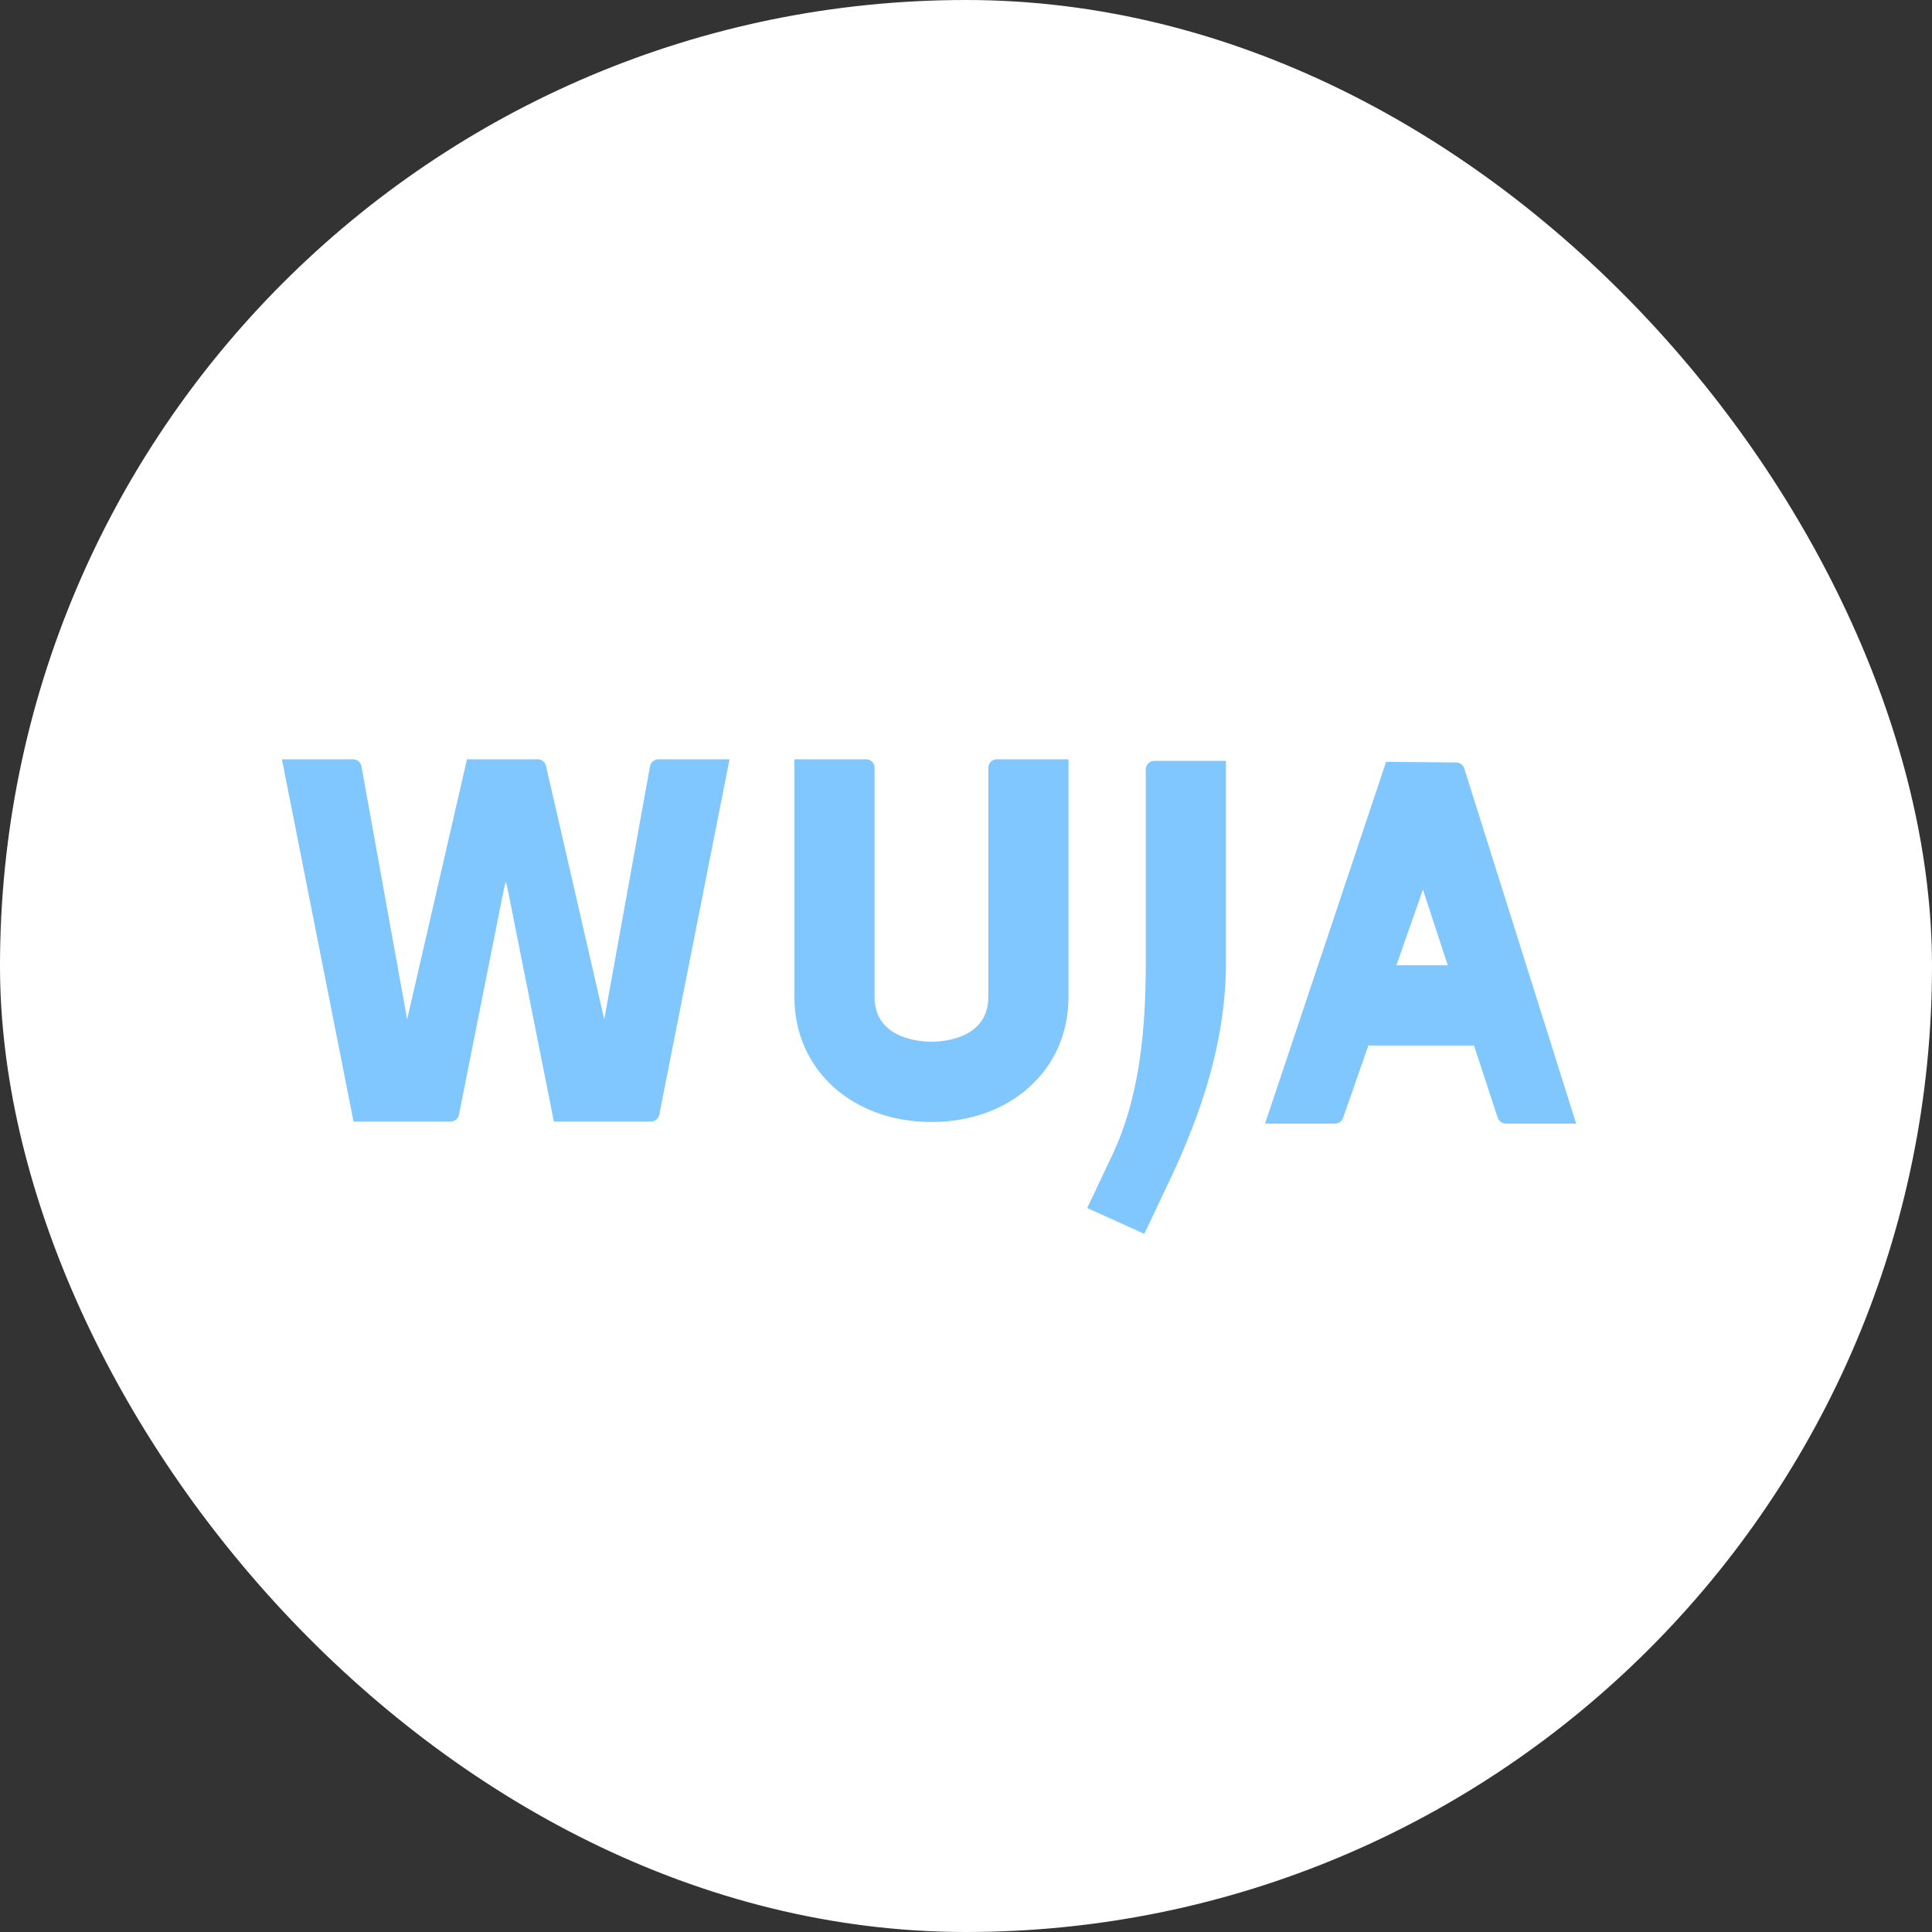 <svg width="38" height="38" viewBox="0 0 38 38" fill="none" xmlns="http://www.w3.org/2000/svg">
<rect x="0" y="0" width="38" height="38" fill="#333333" stroke="none"/>
<rect width="38" height="38" rx="19" fill="white"/>
<path d="M18.322 22.068C16.759 22.068 15.625 21.035 15.625 19.612V14.934H17.034C17.128 14.934 17.202 15.009 17.202 15.101V19.612C17.202 20.448 18.134 20.49 18.321 20.49C18.507 20.49 19.439 20.447 19.439 19.612V15.101C19.439 15.008 19.515 14.934 19.607 14.934H21.016V19.612C21.016 21.035 19.882 22.068 18.321 22.068" fill="#80C6FF"/>
<path d="M12.785 15.071L11.885 20.05L10.739 15.064C10.721 14.987 10.653 14.934 10.575 14.934H9.185L8.008 20.05L7.109 15.071C7.094 14.992 7.025 14.934 6.944 14.934H5.545L6.954 22.06H8.863C8.942 22.06 9.012 22.003 9.027 21.926L9.915 17.465L9.947 17.344L9.981 17.465L10.894 22.06H12.802C12.882 22.06 12.951 22.003 12.967 21.925L14.349 14.934H12.95C12.869 14.934 12.799 14.992 12.786 15.071" fill="#80C6FF"/>
<path d="M22.507 24.268L21.384 23.76L21.874 22.726C22.426 21.564 22.536 20.211 22.536 18.925V15.133C22.536 15.04 22.611 14.965 22.703 14.965H24.113V18.925C24.113 20.445 23.649 21.861 22.997 23.234L22.507 24.268Z" fill="#80C6FF"/>
<path d="M29.618 22.1H31.001L28.8 15.114C28.778 15.044 28.714 14.997 28.641 14.997L27.263 14.984L24.882 22.1H26.258C26.33 22.1 26.393 22.054 26.416 21.988L26.914 20.564H28.992L29.458 21.984C29.481 22.053 29.545 22.099 29.617 22.099M27.466 18.986L27.987 17.497L28.476 18.986H27.467H27.466Z" fill="#80C6FF"/>
</svg>
